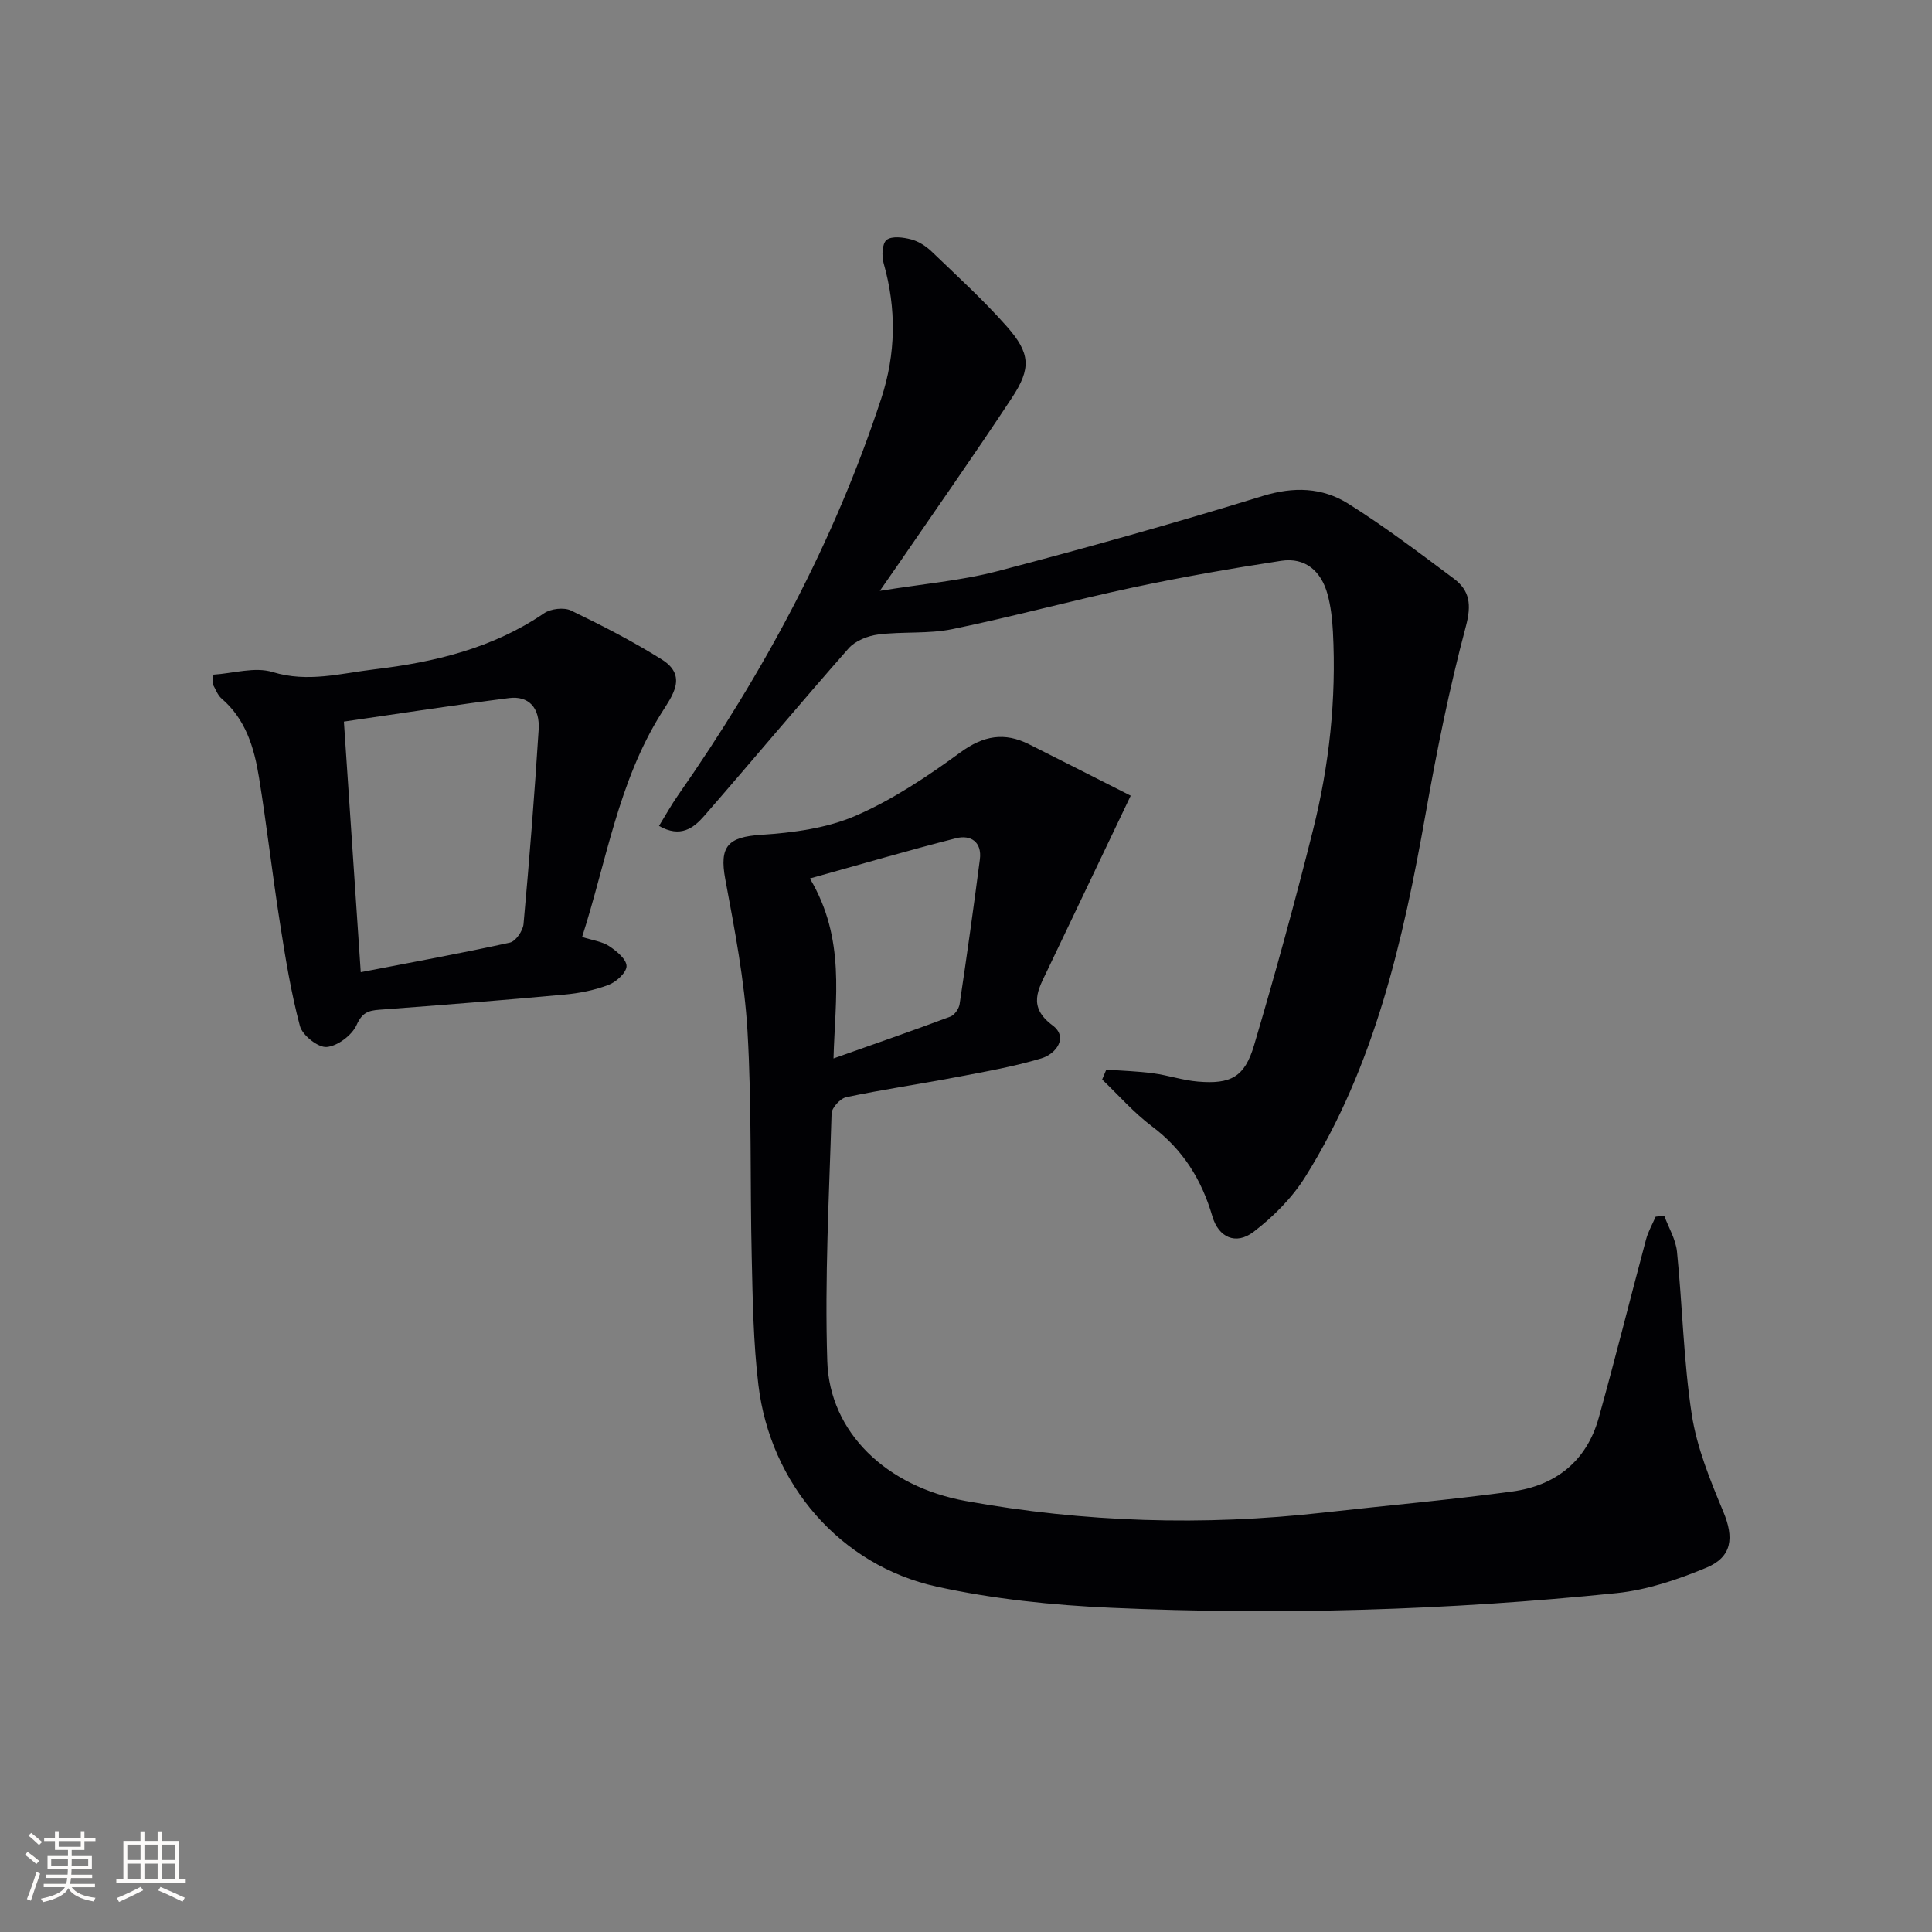 <svg enable-background="new 0 0 400 400" viewBox="0 0 400 400" xmlns="http://www.w3.org/2000/svg"><rect x="0" y="0" width="400" height="400" fill="#808080" stroke="none"/><g fill="#010104"><path d="m344.57 251.73c.91 2.46 2.37 4.86 2.63 7.39 1.14 11.23 1.35 22.59 3.06 33.73 1.06 6.9 3.83 13.64 6.54 20.15 2.21 5.31 1.88 9.34-3.55 11.59-5.9 2.45-12.23 4.59-18.54 5.24-34.82 3.56-69.77 4.6-104.73 3.04-12.07-.54-24.27-1.79-36.05-4.38-19.97-4.39-34.45-21.24-36.91-41.75-1.05-8.72-1.18-17.57-1.38-26.37-.37-15.64.03-31.32-.88-46.92-.62-10.53-2.67-21.02-4.6-31.43-1.26-6.81.54-8.74 7.44-9.18 6.62-.43 13.59-1.36 19.58-3.96 7.69-3.34 14.86-8.14 21.68-13.12 4.77-3.48 9.1-4.22 14.18-1.67 7.2 3.61 14.38 7.27 21.06 10.65-6.14 12.85-11.7 24.49-17.25 36.14-1.89 3.98-4.16 7.52 1.08 11.42 3.29 2.45.74 5.9-2.35 6.83-5.82 1.74-11.86 2.79-17.85 3.93-7.49 1.42-15.04 2.52-22.5 4.09-1.25.26-3.03 2.19-3.06 3.4-.51 17.1-1.44 34.22-.89 51.3.48 14.69 12.2 25.94 28.69 28.92 24.51 4.43 49.2 5.19 73.98 2.4 13.04-1.47 26.12-2.61 39.12-4.37 8.98-1.21 15.41-6.26 17.92-15.22 3.43-12.28 6.51-24.66 9.81-36.98.44-1.63 1.31-3.14 1.99-4.7.59-.07 1.18-.12 1.78-.17zm-176.89-69.85c7.46 12.54 5.21 24.88 4.89 37.26 8.39-2.97 16.32-5.72 24.18-8.66.87-.32 1.79-1.63 1.93-2.6 1.5-9.97 2.89-19.95 4.19-29.95.47-3.61-1.9-5.14-4.9-4.39-9.88 2.51-19.67 5.39-30.29 8.34z"/><path d="m136.44 171c1.39-2.26 2.55-4.36 3.92-6.32 17.8-25.47 32.39-52.59 42.1-82.19 3.03-9.25 3.17-18.57.49-27.98-.43-1.51-.32-4.11.62-4.84 1.08-.85 3.43-.54 5.07-.11 1.54.4 3.08 1.4 4.25 2.52 5.28 5.07 10.71 10.03 15.55 15.5 4.91 5.56 5.1 8.67 1.06 14.79-7.59 11.52-15.53 22.81-23.34 34.2-1.02 1.49-2.06 2.96-4 5.76 8.94-1.45 16.79-2.1 24.29-4.06 18.43-4.82 36.78-9.97 54.98-15.58 6.43-1.98 12.31-1.78 17.66 1.56 7.57 4.74 14.72 10.18 21.89 15.53 3.34 2.49 3.7 5.42 2.51 9.9-3.41 12.77-6.02 25.78-8.33 38.81-4.67 26.28-10.52 52.16-24.9 75.14-2.73 4.37-6.63 8.29-10.75 11.43-3.67 2.79-7.24 1.1-8.5-3.22-2.21-7.59-6.09-13.84-12.53-18.66-3.74-2.81-6.88-6.42-10.29-9.68.29-.68.57-1.37.86-2.05 3.23.24 6.48.33 9.69.76 3.11.41 6.15 1.46 9.27 1.72 6.82.58 9.69-.95 11.63-7.51 4.37-14.76 8.46-29.62 12.2-44.55 3.37-13.43 4.86-27.15 4.13-41.03-.14-2.63-.43-5.32-1.13-7.85-1.31-4.74-4.58-7.64-9.58-6.88-10.3 1.57-20.59 3.37-30.78 5.54-12.49 2.66-24.83 6.04-37.34 8.61-4.97 1.02-10.25.46-15.33 1.11-2.14.27-4.71 1.29-6.09 2.84-10.11 11.47-19.91 23.22-29.95 34.75-2.14 2.44-4.85 4.6-9.33 2.04z"/><path d="m44.18 139.68c4.11-.26 8.58-1.67 12.26-.54 7.3 2.24 14.13.26 21.08-.56 12.45-1.48 24.49-4.36 35.12-11.61 1.39-.95 4.11-1.27 5.58-.57 6.41 3.09 12.78 6.37 18.8 10.14 5.42 3.4 2.16 7.53-.11 11.14-8.91 14.21-11.34 30.61-16.39 46.31 2.23.71 4.15.94 5.59 1.89 1.54 1.02 3.59 2.7 3.61 4.13.02 1.32-2.11 3.28-3.7 3.89-2.9 1.11-6.08 1.74-9.19 2.02-12.74 1.17-25.5 2.18-38.26 3.13-2.35.17-3.6.62-4.74 3.16-.96 2.13-3.94 4.37-6.19 4.56-1.79.15-5.03-2.42-5.54-4.34-1.87-7.01-3.03-14.23-4.15-21.41-1.57-10.01-2.71-20.08-4.33-30.08-.99-6.11-2.73-12.02-7.76-16.33-.83-.71-1.21-1.93-1.8-2.92.04-.66.08-1.34.12-2.01zm30.51 61.6c10.76-2.08 20.85-3.92 30.87-6.12 1.2-.26 2.7-2.44 2.83-3.83 1.22-13.4 2.28-26.81 3.13-40.24.29-4.59-2.09-7.08-6.14-6.56-11.32 1.44-22.59 3.2-34.18 4.87 1.17 17.41 2.3 34.26 3.49 51.88z"/></g><path d="m5.17 384 .55-.58c.85.61 1.65 1.24 2.4 1.87l-.59.64c-.83-.73-1.62-1.38-2.36-1.93m1.22 9.53-.82-.34c.71-1.76 1.37-3.64 1.98-5.63.24.13.5.25.76.36-.6 1.67-1.24 3.54-1.92 5.61m-.5-13.5.57-.54c.56.44 1.31 1.06 2.26 1.87l-.64.64c-.68-.66-1.41-1.32-2.19-1.97m3.25.46h2.24v-1.36h.77v1.36h4.57v-1.36h.76v1.36h2.28v.69h-2.28v1.84h-2.64v1.26h4.18v2.64h-4.21c0 .45-.02.86-.05 1.21h4.32v.69h-4.38c-.04.34-.1.75-.19 1.22h5.15v.69h-4.82c.87 1.19 2.51 1.92 4.93 2.19-.17.31-.3.57-.37.76-2.77-.49-4.52-1.41-5.26-2.76-.56 1.26-2.3 2.23-5.24 2.9-.12-.25-.26-.48-.43-.72 2.73-.55 4.38-1.34 4.96-2.38h-4.38v-.69h4.65c.1-.38.17-.79.21-1.22h-4.32v-.69h4.4c.03-.34.05-.75.05-1.21h-4.2v-2.64h4.23v-1.26h-2.69v-1.84h-2.24zm1.46 4.46v1.29h3.45c.01-.4.02-.57.01-.53v-.32-.45h-3.46zm1.55-2.59h4.57v-1.19h-4.57zm6.11 2.59h-3.42v.77c-.01.19-.01.37-.02.53h3.44z" fill="#fcfbfa"/><path d="m32.63 379.16h.82v1.98h3.54v7.89h1.46v.78h-14.37v-.78h1.46v-7.89h3.54v-1.98h.82v1.98h2.73zm-3.49 11.48.5.73c-1.61.82-3.28 1.63-5 2.41-.13-.27-.28-.55-.44-.82 1.75-.72 3.4-1.49 4.94-2.32m-2.78-5.55h2.73v-3.18h-2.73zm0 3.95h2.73v-3.2h-2.73zm3.54-3.95h2.73v-3.18h-2.73zm0 3.95h2.73v-3.2h-2.73zm7.89 4.68c-1.84-.92-3.51-1.7-5.02-2.32l.45-.73c1.89.8 3.57 1.55 5.04 2.23zm-1.62-11.81h-2.73v3.18h2.73zm-2.73 7.13h2.73v-3.2h-2.73z" fill="#fcfbfa"/></svg>